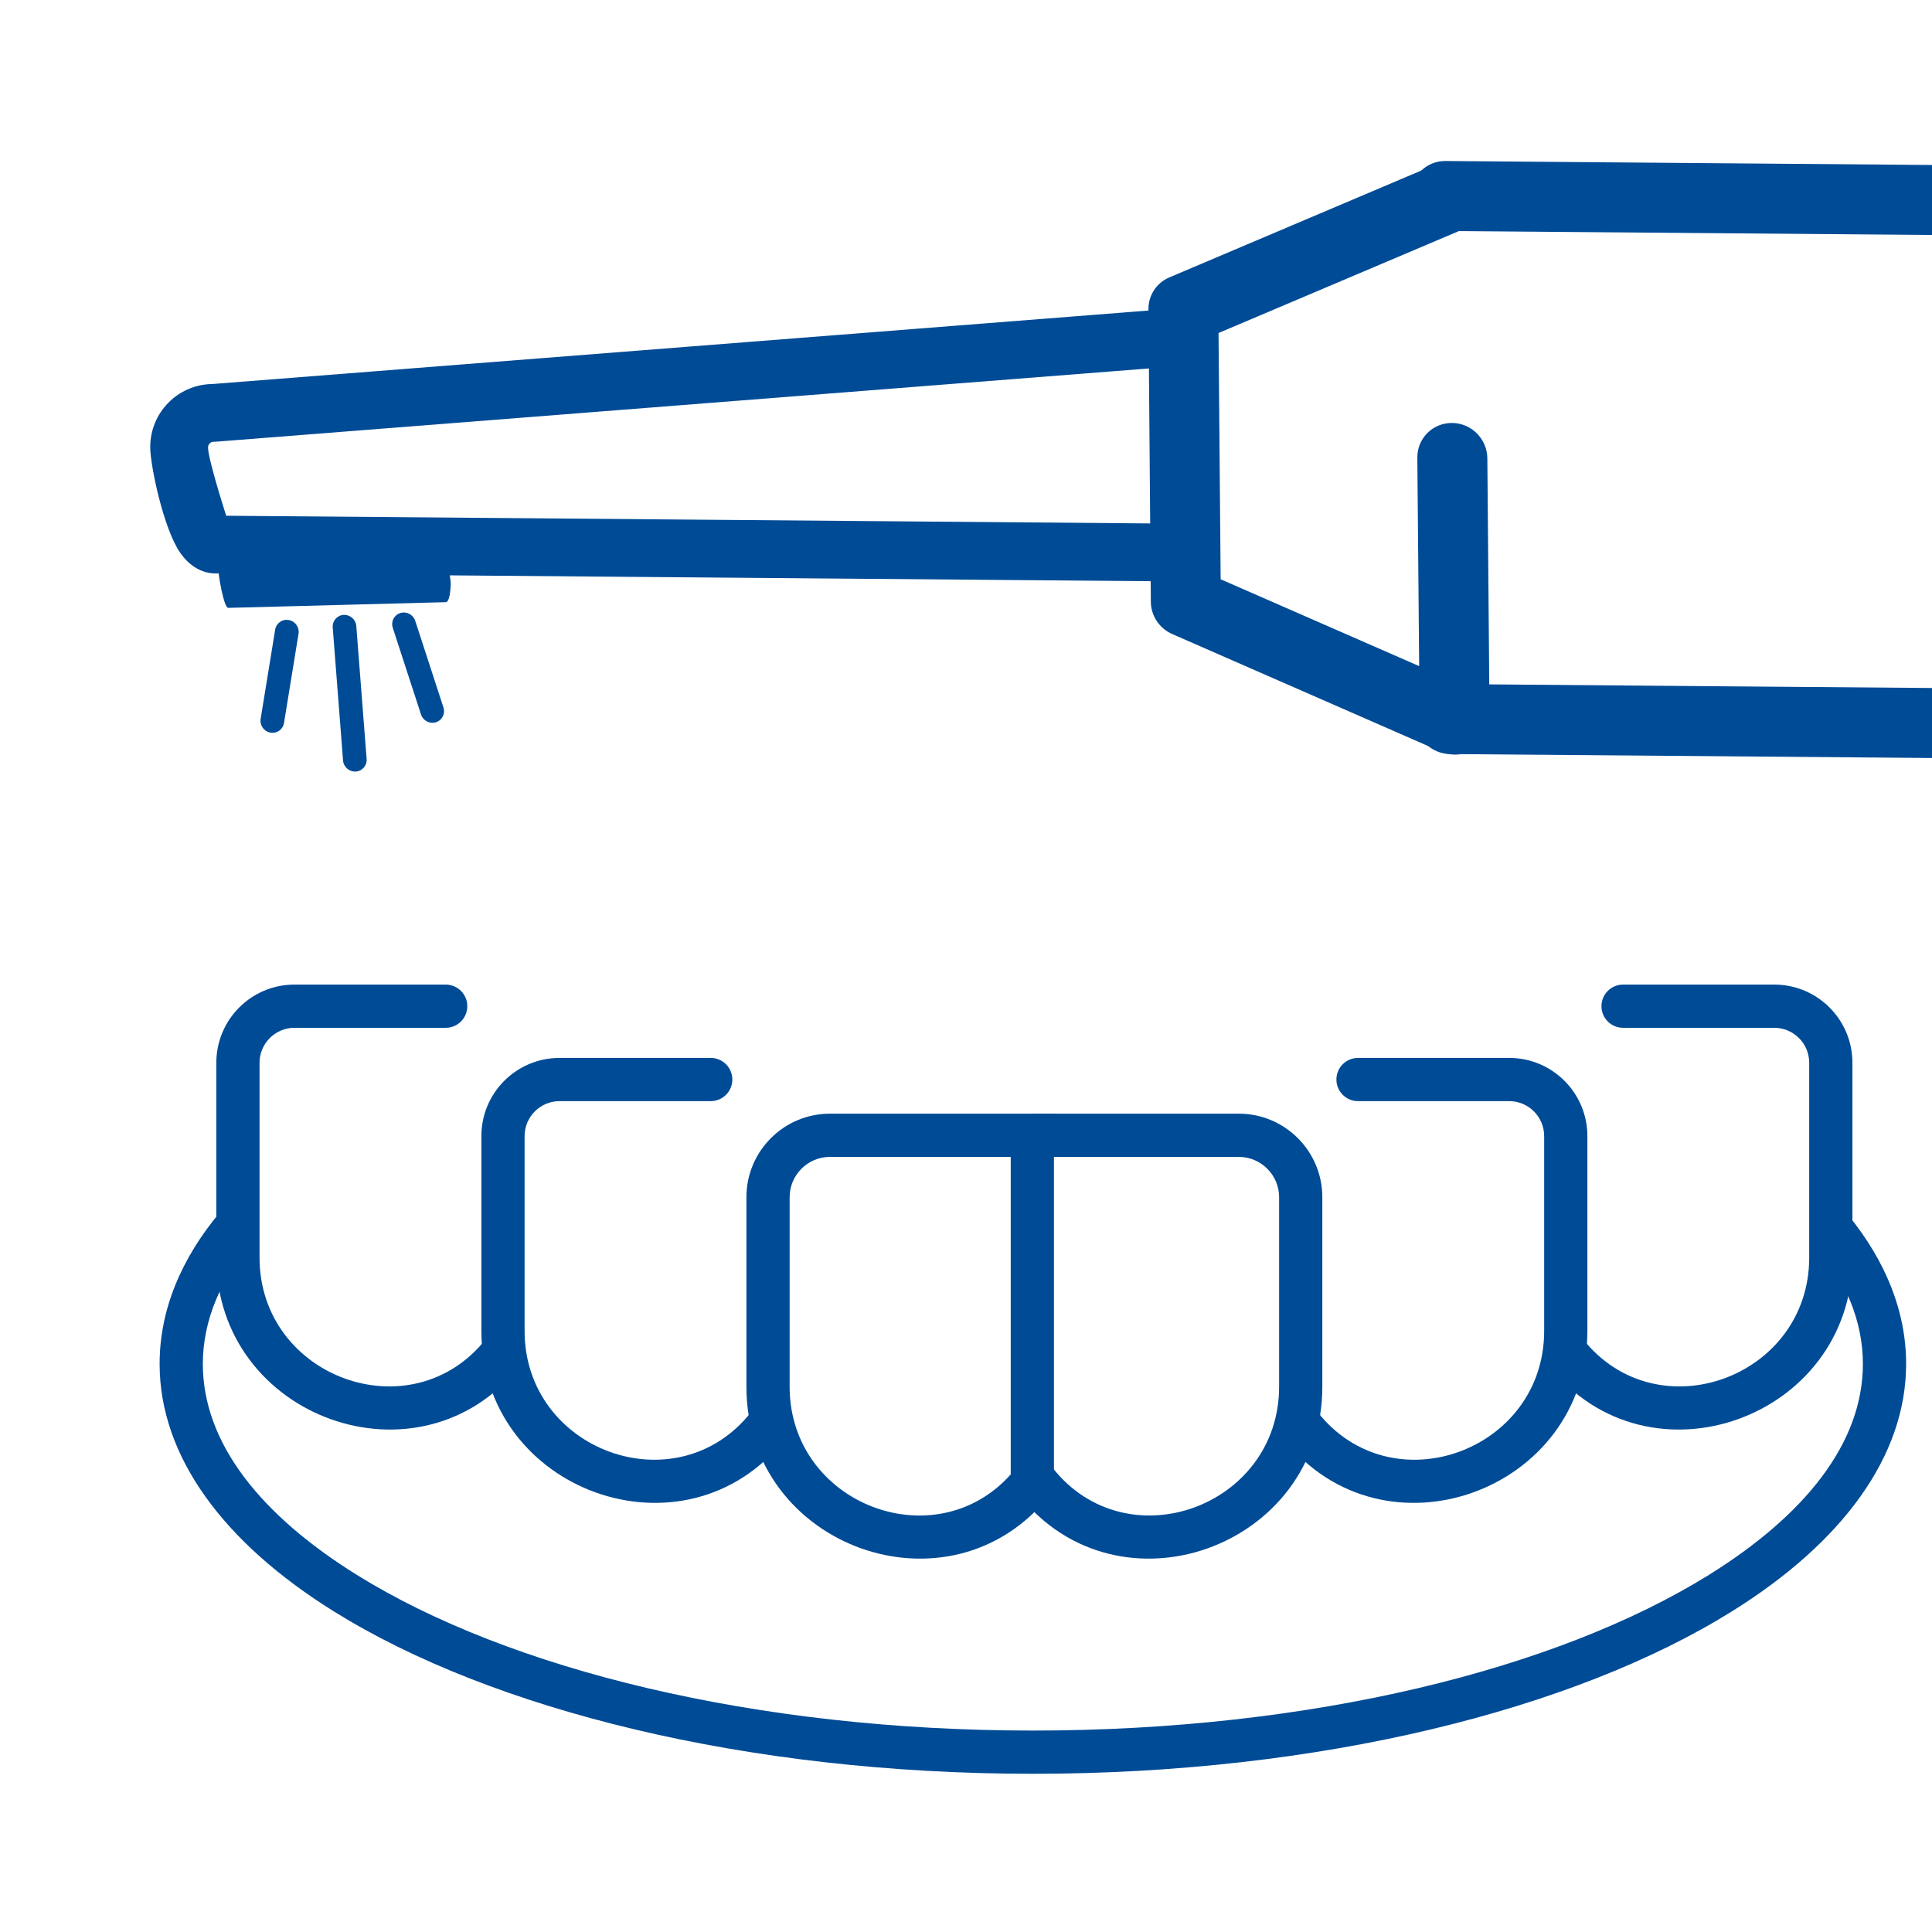 <?xml version="1.0" encoding="UTF-8" standalone="no"?>
<svg xmlns="http://www.w3.org/2000/svg" xmlns:xlink="http://www.w3.org/1999/xlink" xmlns:serif="http://www.serif.com/" width="100%" height="100%" viewBox="0 0 240 240" version="1.1" xml:space="preserve" style="fill-rule:evenodd;clip-rule:evenodd;stroke-linejoin:round;stroke-miterlimit:2;">
    <g transform="matrix(1,0,0,1,-1076.22,-330)">
        <g transform="matrix(0.197,0,0,0.219,1028.69,269.646)">
            <rect x="240.76" y="276.108" width="1215.77" height="1097.95" style="fill:none;"></rect>
        </g>
        <g transform="matrix(1.193,0,0,1.193,-217.955,-96.418)">
            <g>
                <path d="M1234.35,374.535L1206.56,386.322C1205.23,386.887 1204.37,388.196 1204.39,389.652L1204.64,420.091C1204.65,421.547 1205.53,422.869 1206.87,423.456L1234.85,435.7C1235.98,436.194 1237.28,436.091 1238.3,435.425C1239.31,434.759 1239.92,433.62 1239.91,432.393L1239.68,405.15C1239.66,403.138 1238.02,401.492 1236.01,401.476C1233.99,401.46 1232.37,403.08 1232.39,405.092L1232.58,426.794C1232.58,426.794 1211.91,417.752 1211.91,417.752L1211.69,392.109C1211.69,392.109 1237.29,381.253 1237.29,381.253C1239.13,380.473 1239.97,378.333 1239.16,376.479C1238.35,374.625 1236.19,373.754 1234.35,374.535Z" style="fill:rgb(0,75,150);"></path>
                <path d="M1206.06,389.65C1205.98,389.65 1205.89,389.653 1205.81,389.659L1106.93,397.42C1103.32,397.461 1100.42,400.404 1100.45,404.048C1100.47,405.953 1101.82,412.43 1103.55,414.961C1104.62,416.527 1106,417.131 1107.18,417.14L1206.23,417.964C1207.43,417.974 1208.81,417.382 1209.87,415.809C1211.57,413.3 1211.51,395.357 1209.85,392.318C1208.78,390.356 1207.23,389.66 1206.06,389.65ZM1204.79,395.771C1205.05,396.411 1205.4,397.349 1205.6,398.118C1206.3,400.809 1205.48,410.467 1205.03,411.941L1108.36,411.137C1107.9,409.69 1106.48,405.134 1106.47,404.034C1106.46,403.699 1106.73,403.43 1107.07,403.433C1107.15,403.433 1107.24,403.43 1107.32,403.424L1204.79,395.771Z" style="fill:rgb(0,75,150);"></path>
                <g transform="matrix(-0.4,0.361,-0.367,-0.406,1782.68,739.223)">
                    <path d="M531.739,1257.27L499.832,1230.36C499.247,1229.78 497.368,1231.64 496.783,1232.22C496.197,1232.81 494.33,1235.62 494.915,1236.21L524.322,1265.62C524.907,1266.2 527.725,1264.34 528.311,1263.75C528.896,1263.16 532.325,1257.86 531.739,1257.27Z" style="fill:rgb(0,75,150);"></path>
                </g>
                <g transform="matrix(0.32,-0.399,0.404,0.326,680.815,630.829)">
                    <g transform="matrix(-1.539,0.412,-0.412,-1.539,2728.67,855.182)">
                        <path d="M1063.44,574.997L1078.39,567.102C1079.12,566.716 1079.4,565.808 1079.02,565.076C1078.63,564.343 1077.72,564.063 1076.99,564.45L1062.04,572.345C1061.31,572.731 1061.03,573.639 1061.41,574.371C1061.8,575.104 1062.71,575.384 1063.44,574.997Z" style="fill:rgb(0,75,150);"></path>
                    </g>
                    <g transform="matrix(-1.539,0.412,-0.412,-1.539,2728.67,855.182)">
                        <path d="M1060.35,568.036L1068.97,560.406C1069.59,559.858 1069.65,558.909 1069.1,558.289C1068.55,557.669 1067.61,557.611 1066.99,558.16L1058.37,565.79C1057.75,566.339 1057.69,567.287 1058.24,567.907C1058.79,568.527 1059.73,568.585 1060.35,568.036Z" style="fill:rgb(0,75,150);"></path>
                    </g>
                    <g transform="matrix(-1.539,0.412,-0.412,-1.539,2728.67,855.182)">
                        <path d="M1066.69,581.542L1077.85,578.722C1078.65,578.519 1079.14,577.703 1078.93,576.901C1078.73,576.098 1077.91,575.611 1077.11,575.814L1065.95,578.634C1065.15,578.837 1064.66,579.653 1064.87,580.455C1065.07,581.258 1065.88,581.745 1066.69,581.542Z" style="fill:rgb(0,75,150);"></path>
                    </g>
                </g>
            </g>
            <g transform="matrix(0.36,0,0,0.36,904.29,293.179)">
                <g transform="matrix(4.167,0,0,4.167,-1586.25,-3908.04)">
                    <path d="M574.162,1083.12L574.162,1057.99L558.616,1057.99C555.413,1057.99 552.815,1060.59 552.815,1063.79C552.815,1063.79 552.815,1076.94 552.815,1076.94C552.815,1088.09 566.975,1093.2 573.89,1084.44C574.195,1084.05 574.279,1083.56 574.162,1083.12ZM571.162,1083.03L571.162,1060.99C571.162,1060.99 558.616,1060.99 558.616,1060.99C557.069,1060.99 555.815,1062.25 555.815,1063.79L555.815,1076.94C555.815,1085.07 565.88,1088.94 571.162,1083.03Z" style="fill:rgb(0,75,150);"></path>
                </g>
                <g transform="matrix(4.167,0,0,4.167,-1586.25,-3908.04)">
                    <path d="M571.717,1084.44C578.632,1093.2 592.791,1088.09 592.791,1076.94C592.791,1076.94 592.791,1063.79 592.791,1063.79C592.791,1060.59 590.195,1057.99 586.991,1057.99L572.945,1057.99C572.117,1057.99 571.445,1058.66 571.445,1059.49C571.445,1060.32 572.117,1060.99 572.945,1060.99L586.991,1060.99C588.538,1060.99 589.791,1062.25 589.791,1063.79L589.791,1076.94C589.791,1085.27 579.234,1089.12 574.071,1082.58C573.558,1081.93 572.614,1081.82 571.965,1082.33C571.315,1082.85 571.204,1083.79 571.717,1084.44Z" style="fill:rgb(0,75,150);"></path>
                </g>
                <g transform="matrix(4.167,0,0,4.167,-1586.25,-3908.04)">
                    <path d="M590.114,1080.57C597.029,1089.33 611.189,1084.22 611.189,1073.07C611.189,1073.07 611.189,1059.55 611.189,1059.55C611.189,1056.55 608.759,1054.12 605.763,1054.12C605.763,1054.12 595.268,1054.12 595.268,1054.12C594.44,1054.12 593.768,1054.79 593.768,1055.62C593.768,1056.45 594.44,1057.12 595.268,1057.12L605.763,1057.12C607.103,1057.12 608.189,1058.21 608.189,1059.55L608.189,1073.07C608.189,1081.4 597.631,1085.25 592.468,1078.71C591.955,1078.06 591.011,1077.95 590.362,1078.46C589.712,1078.98 589.601,1079.92 590.114,1080.57Z" style="fill:rgb(0,75,150);"></path>
                </g>
                <g transform="matrix(4.167,0,0,4.167,-1586.25,-3908.04)">
                    <path d="M608.512,1075.48C615.427,1084.24 629.586,1079.13 629.586,1067.98L629.586,1054.46C629.586,1051.46 627.157,1049.03 624.16,1049.03L613.666,1049.03C612.838,1049.03 612.166,1049.7 612.166,1050.53C612.166,1051.36 612.838,1052.03 613.666,1052.03L624.16,1052.03C625.501,1052.03 626.586,1053.12 626.586,1054.46C626.586,1054.46 626.586,1067.98 626.586,1067.98C626.586,1076.31 616.029,1080.16 610.866,1073.62C610.353,1072.97 609.409,1072.86 608.76,1073.37C608.11,1073.89 607.999,1074.83 608.512,1075.48Z" style="fill:rgb(0,75,150);"></path>
                </g>
                <g transform="matrix(4.167,0,0,4.167,-1586.25,-3908.04)">
                    <path d="M553.138,1078.71C547.975,1085.25 537.418,1081.4 537.418,1073.07C537.418,1073.07 537.418,1059.55 537.418,1059.55C537.418,1058.21 538.503,1057.12 539.844,1057.12L550.338,1057.12C551.166,1057.12 551.838,1056.45 551.838,1055.62C551.838,1054.79 551.166,1054.12 550.338,1054.12L539.844,1054.12C536.847,1054.12 534.418,1056.55 534.418,1059.55L534.418,1073.07C534.418,1084.22 548.577,1089.33 555.492,1080.57C556.005,1079.92 555.894,1078.98 555.244,1078.46C554.595,1077.95 553.651,1078.06 553.138,1078.71Z" style="fill:rgb(0,75,150);"></path>
                </g>
                <g transform="matrix(4.167,0,0,4.167,-1586.25,-3908.04)">
                    <path d="M534.741,1073.62C529.578,1080.16 519.02,1076.31 519.02,1067.98L519.02,1054.46C519.02,1053.12 520.106,1052.03 521.445,1052.03C521.445,1052.03 531.941,1052.03 531.941,1052.03C532.769,1052.03 533.441,1051.36 533.441,1050.53C533.441,1049.7 532.769,1049.03 531.941,1049.03L521.445,1049.03C518.45,1049.03 516.02,1051.46 516.02,1054.46C516.02,1054.46 516.02,1067.98 516.02,1067.98C516.02,1079.13 530.18,1084.24 537.095,1075.48C537.608,1074.83 537.497,1073.89 536.847,1073.37C536.198,1072.86 535.254,1072.97 534.741,1073.62Z" style="fill:rgb(0,75,150);"></path>
                </g>
                <g transform="matrix(4.167,0,0,4.167,-1586.25,-3908.04)">
                    <path d="M626.976,1066.94C629.114,1069.57 630.313,1072.4 630.313,1075.36C630.313,1080.88 626.256,1085.88 619.615,1090.01C609.04,1096.58 591.959,1100.81 572.699,1100.81C553.439,1100.81 536.357,1096.58 525.782,1090.01C519.141,1085.88 515.084,1080.88 515.084,1075.36C515.084,1072.31 516.355,1069.4 518.615,1066.7C519.147,1066.07 519.064,1065.12 518.43,1064.59C517.796,1064.06 516.849,1064.14 516.317,1064.78C513.561,1068.06 512.084,1071.63 512.084,1075.36C512.084,1081.76 516.496,1087.76 524.197,1092.55C535.135,1099.36 552.78,1103.81 572.699,1103.81C592.617,1103.81 610.262,1099.36 621.2,1092.55C628.901,1087.76 633.313,1081.76 633.313,1075.36C633.313,1071.74 631.916,1068.26 629.304,1065.04C628.781,1064.4 627.836,1064.3 627.194,1064.83C626.551,1065.35 626.454,1066.29 626.976,1066.94Z" style="fill:rgb(0,75,150);"></path>
                </g>
            </g>
        </g>
        <path d="M1316.22,415.466L1256.31,414.976C1253.91,414.956 1251.98,416.888 1252,419.288C1252.02,421.688 1253.98,423.652 1256.38,423.672L1316.22,424.161L1316.22,415.466ZM1316.22,350.495L1255.78,350C1253.38,349.981 1251.45,351.913 1251.47,354.312C1251.49,356.712 1253.45,358.676 1255.85,358.696L1316.22,359.19L1316.22,350.495Z" style="fill:rgb(0,75,150);"></path>
    </g>
</svg>
